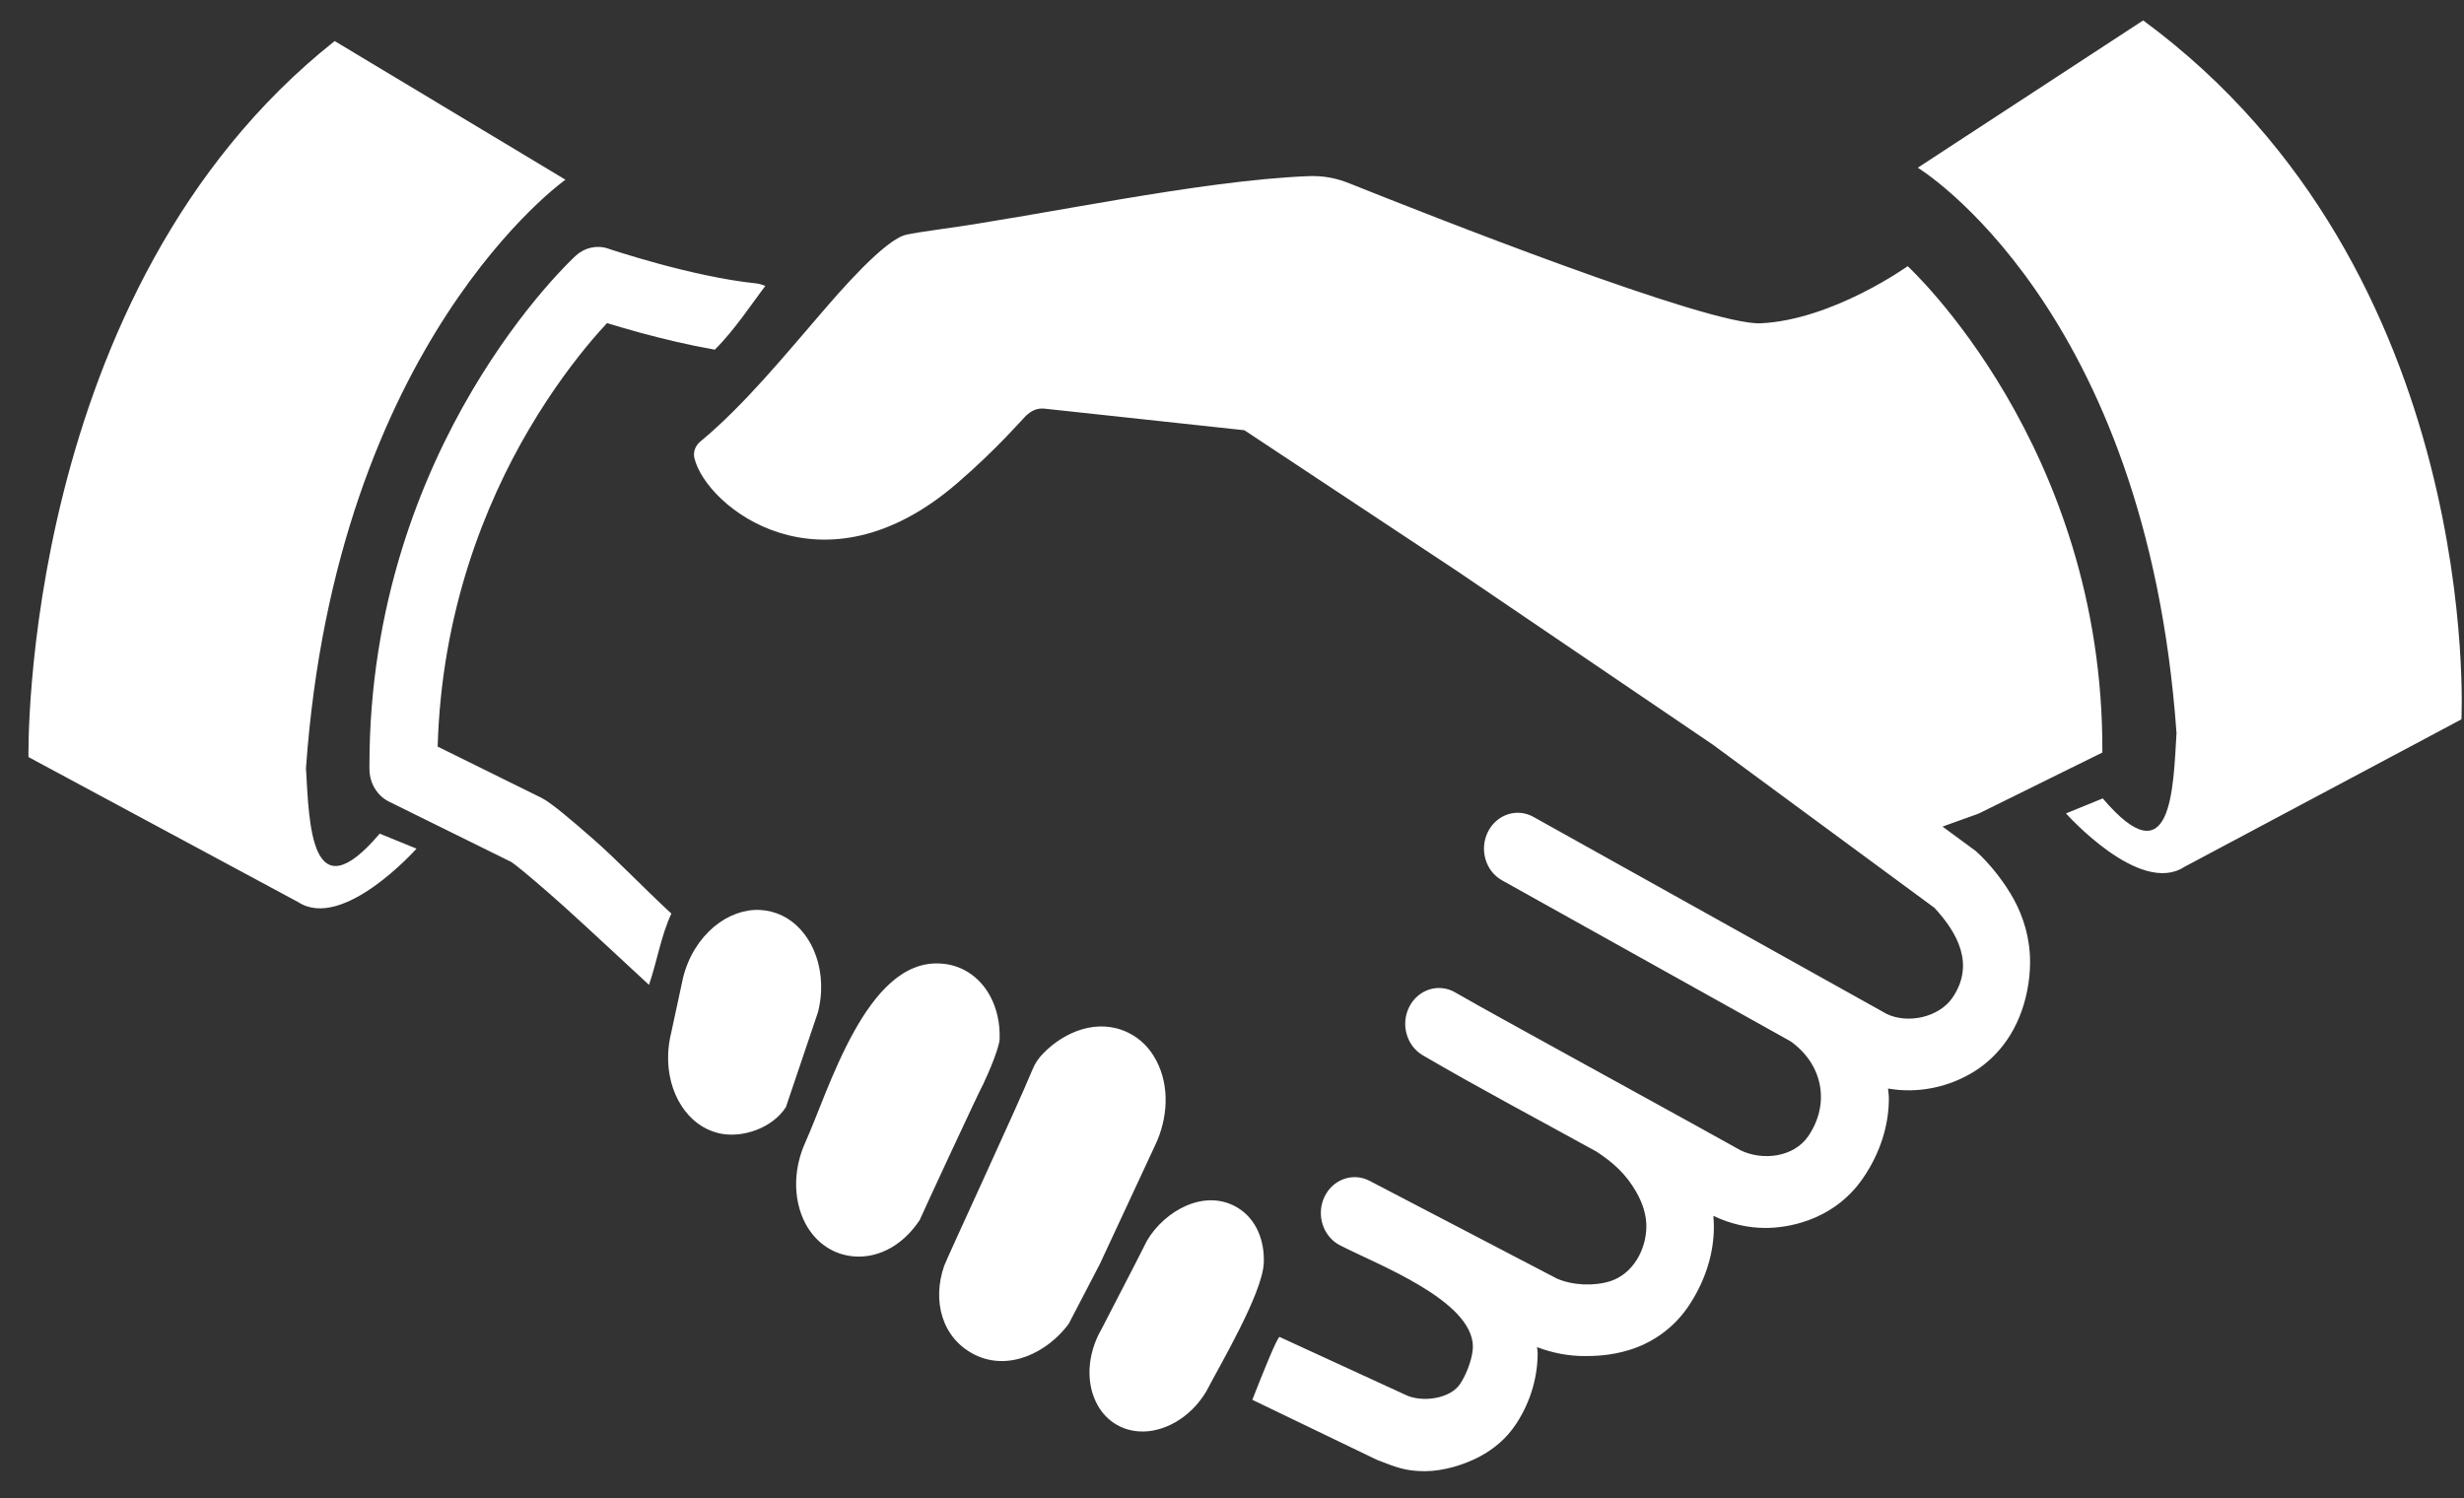 <svg width="74" height="45" viewBox="0 0 74 45" fill="none" xmlns="http://www.w3.org/2000/svg">
<rect x="0" y="0" width="74" height="45" fill="#333333" stroke="none"/>
<path d="M17.85 25.232C17.49 24.914 17.176 24.646 16.922 24.438C16.795 24.334 16.682 24.245 16.578 24.169C16.47 24.09 16.393 24.031 16.239 23.952C14.948 23.315 13.808 22.751 13.144 22.424C13.26 18.374 14.565 15.138 15.892 12.884C16.586 11.706 17.28 10.799 17.795 10.193C17.966 9.993 18.107 9.837 18.231 9.704C18.502 9.787 18.849 9.889 19.251 10C19.9 10.175 20.676 10.363 21.467 10.502C22.056 9.923 22.621 9.061 22.985 8.589C22.896 8.551 22.803 8.522 22.704 8.511C21.756 8.414 20.628 8.153 19.755 7.914C19.317 7.794 18.942 7.682 18.677 7.599C18.544 7.559 18.44 7.525 18.369 7.502L18.29 7.475L18.266 7.467C17.931 7.352 17.561 7.434 17.294 7.677C17.24 7.727 15.71 9.135 14.173 11.743C12.639 14.346 11.095 18.171 11.095 22.988L11.096 23.106C11.098 23.522 11.327 23.901 11.682 24.076C11.683 24.076 12.098 24.281 12.77 24.613C13.436 24.94 14.35 25.393 15.357 25.89C15.371 25.9 15.421 25.934 15.491 25.988C15.765 26.2 16.289 26.647 16.921 27.21C17.553 27.775 19.467 29.563 19.491 29.58C19.735 28.867 19.857 28.09 20.163 27.44C19.269 26.61 18.538 25.836 17.85 25.232ZM59.337 25.56L58.339 24.826C58.902 24.618 59.375 24.46 59.436 24.43C61.472 23.425 63.139 22.602 63.139 22.602C63.187 13.396 57.292 7.995 57.292 7.995C57.292 7.995 55.041 9.607 52.878 9.71C51.308 9.784 42.812 6.421 40.52 5.505C40.106 5.339 39.722 5.273 39.277 5.291C35.987 5.426 31.312 6.466 28.168 6.895C27.732 6.956 27.396 7.01 27.242 7.045C26.593 7.152 25.154 8.837 24.704 9.358C23.598 10.635 22.363 12.158 21.043 13.253C20.951 13.328 20.79 13.504 20.859 13.775C21.226 15.233 24.69 18.014 28.744 14.515C29.953 13.473 30.679 12.614 30.811 12.488C30.976 12.338 31.135 12.253 31.363 12.273L37.373 12.922L43.762 17.153L51.443 22.367L58.093 27.264C58.793 28.018 59.316 28.968 58.639 29.964C58.233 30.557 57.302 30.757 56.667 30.456C53.13 28.483 49.591 26.509 46.053 24.535C45.557 24.258 44.945 24.461 44.684 24.988C44.423 25.515 44.615 26.165 45.109 26.44L53.775 31.275C54.737 31.958 54.977 33.136 54.308 34.123C53.868 34.763 52.94 34.865 52.283 34.554C50.406 33.509 48.52 32.479 46.639 31.44C45.664 30.898 44.678 30.366 43.709 29.81C43.219 29.521 42.603 29.708 42.33 30.228C42.058 30.747 42.234 31.401 42.724 31.692C44.43 32.689 46.211 33.63 47.943 34.586C48.445 34.913 48.834 35.263 49.14 35.799C49.335 36.139 49.445 36.488 49.445 36.836C49.439 37.534 49.047 38.25 48.371 38.477C47.877 38.635 47.232 38.609 46.758 38.402C44.882 37.423 43.007 36.445 41.13 35.465C40.627 35.204 40.02 35.423 39.772 35.957C39.526 36.489 39.732 37.134 40.235 37.398C41.329 37.967 44.238 39.052 44.235 40.454C44.231 40.734 44.086 41.195 43.871 41.535C43.587 42.014 42.712 42.137 42.207 41.893L42.194 41.886L38.431 40.156C38.372 40.128 37.942 41.194 37.611 42.041C37.613 42.043 37.614 42.044 37.618 42.046L41.346 43.843C41.894 44.054 42.185 44.187 42.795 44.187C43.339 44.186 43.963 44.001 44.44 43.747C44.825 43.541 45.234 43.231 45.545 42.749C45.983 42.075 46.181 41.329 46.179 40.639C46.178 40.577 46.165 40.52 46.162 40.461C46.624 40.636 47.097 40.729 47.59 40.729C47.837 40.728 48.358 40.728 48.954 40.539C49.546 40.354 50.255 39.943 50.755 39.162C51.243 38.408 51.475 37.594 51.472 36.836C51.472 36.728 51.464 36.623 51.457 36.518C51.967 36.762 52.502 36.881 53.019 36.881C53.326 36.88 53.794 36.841 54.334 36.641C54.866 36.444 55.484 36.066 55.947 35.391C56.481 34.617 56.731 33.768 56.727 32.98C56.727 32.88 56.709 32.79 56.703 32.694C57.599 32.852 58.544 32.656 59.315 32.167C59.666 31.942 60.005 31.632 60.279 31.23C60.555 30.828 60.763 30.338 60.876 29.783C60.938 29.483 60.968 29.187 60.968 28.901C60.971 28.186 60.769 27.539 60.481 27.013C60.207 26.511 59.765 25.941 59.337 25.56ZM64.365 0.613L57.596 5.037C57.596 5.037 64.457 9.194 65.366 22.019C65.267 23.686 65.227 26.427 63.151 23.98L62.047 24.431C62.047 24.431 64.256 26.915 65.601 26.037L73.923 21.605C73.923 21.605 74.608 8.147 64.365 0.613ZM9.189 23.077C10.098 10.251 16.982 5.397 16.982 5.397L10.051 1.233C0.592 8.734 0.855 22.738 0.855 22.738L8.954 27.094C10.3 27.973 12.509 25.489 12.509 25.489L11.403 25.038C9.328 27.484 9.287 24.743 9.189 23.077ZM30.02 31.235C30.043 30.741 29.934 30.279 29.733 29.91C29.419 29.333 28.872 28.967 28.228 28.939C26.014 28.816 24.889 32.762 24.179 34.326C24.014 34.698 23.928 35.079 23.912 35.443C23.89 35.937 23.999 36.399 24.2 36.769C24.515 37.345 25.06 37.71 25.705 37.739C26.237 37.769 27.02 37.544 27.62 36.646C27.664 36.53 29.437 32.709 29.528 32.563C29.922 31.722 30.016 31.312 30.02 31.235ZM24.659 29.773C24.685 29.172 24.53 28.615 24.257 28.196C23.984 27.776 23.613 27.496 23.165 27.381H23.164C23.05 27.353 22.936 27.336 22.822 27.33C22.355 27.309 21.869 27.481 21.445 27.834C21.022 28.188 20.675 28.717 20.514 29.365L20.157 31.021C20.105 31.229 20.077 31.436 20.067 31.637C20.04 32.239 20.196 32.796 20.468 33.215C20.742 33.636 21.112 33.915 21.561 34.03C22.277 34.209 23.2 33.882 23.603 33.251L24.569 30.391C24.62 30.182 24.651 29.975 24.659 29.773ZM34.694 34.392C35.069 33.607 35.141 32.632 34.724 31.848C34.526 31.473 34.241 31.189 33.873 31.011C32.982 30.581 31.988 30.963 31.327 31.642C31.181 31.791 31.081 31.944 31.002 32.138C30.563 33.209 28.427 37.814 28.357 38.016C27.993 39.053 28.273 40.2 29.291 40.697C30.305 41.188 31.457 40.62 32.093 39.766L33.03 37.967L34.694 34.392ZM37.164 36.27C36.182 35.683 34.979 36.362 34.447 37.263C34.002 38.15 33.539 39.024 33.088 39.907C32.858 40.301 32.741 40.719 32.722 41.113C32.705 41.481 32.776 41.826 32.916 42.111C33.17 42.64 33.655 42.964 34.232 42.993C34.917 43.031 35.744 42.609 36.231 41.785C36.608 41.051 37.913 38.858 37.954 37.937C37.983 37.278 37.74 36.618 37.164 36.27Z" fill="white"/>
</svg>
